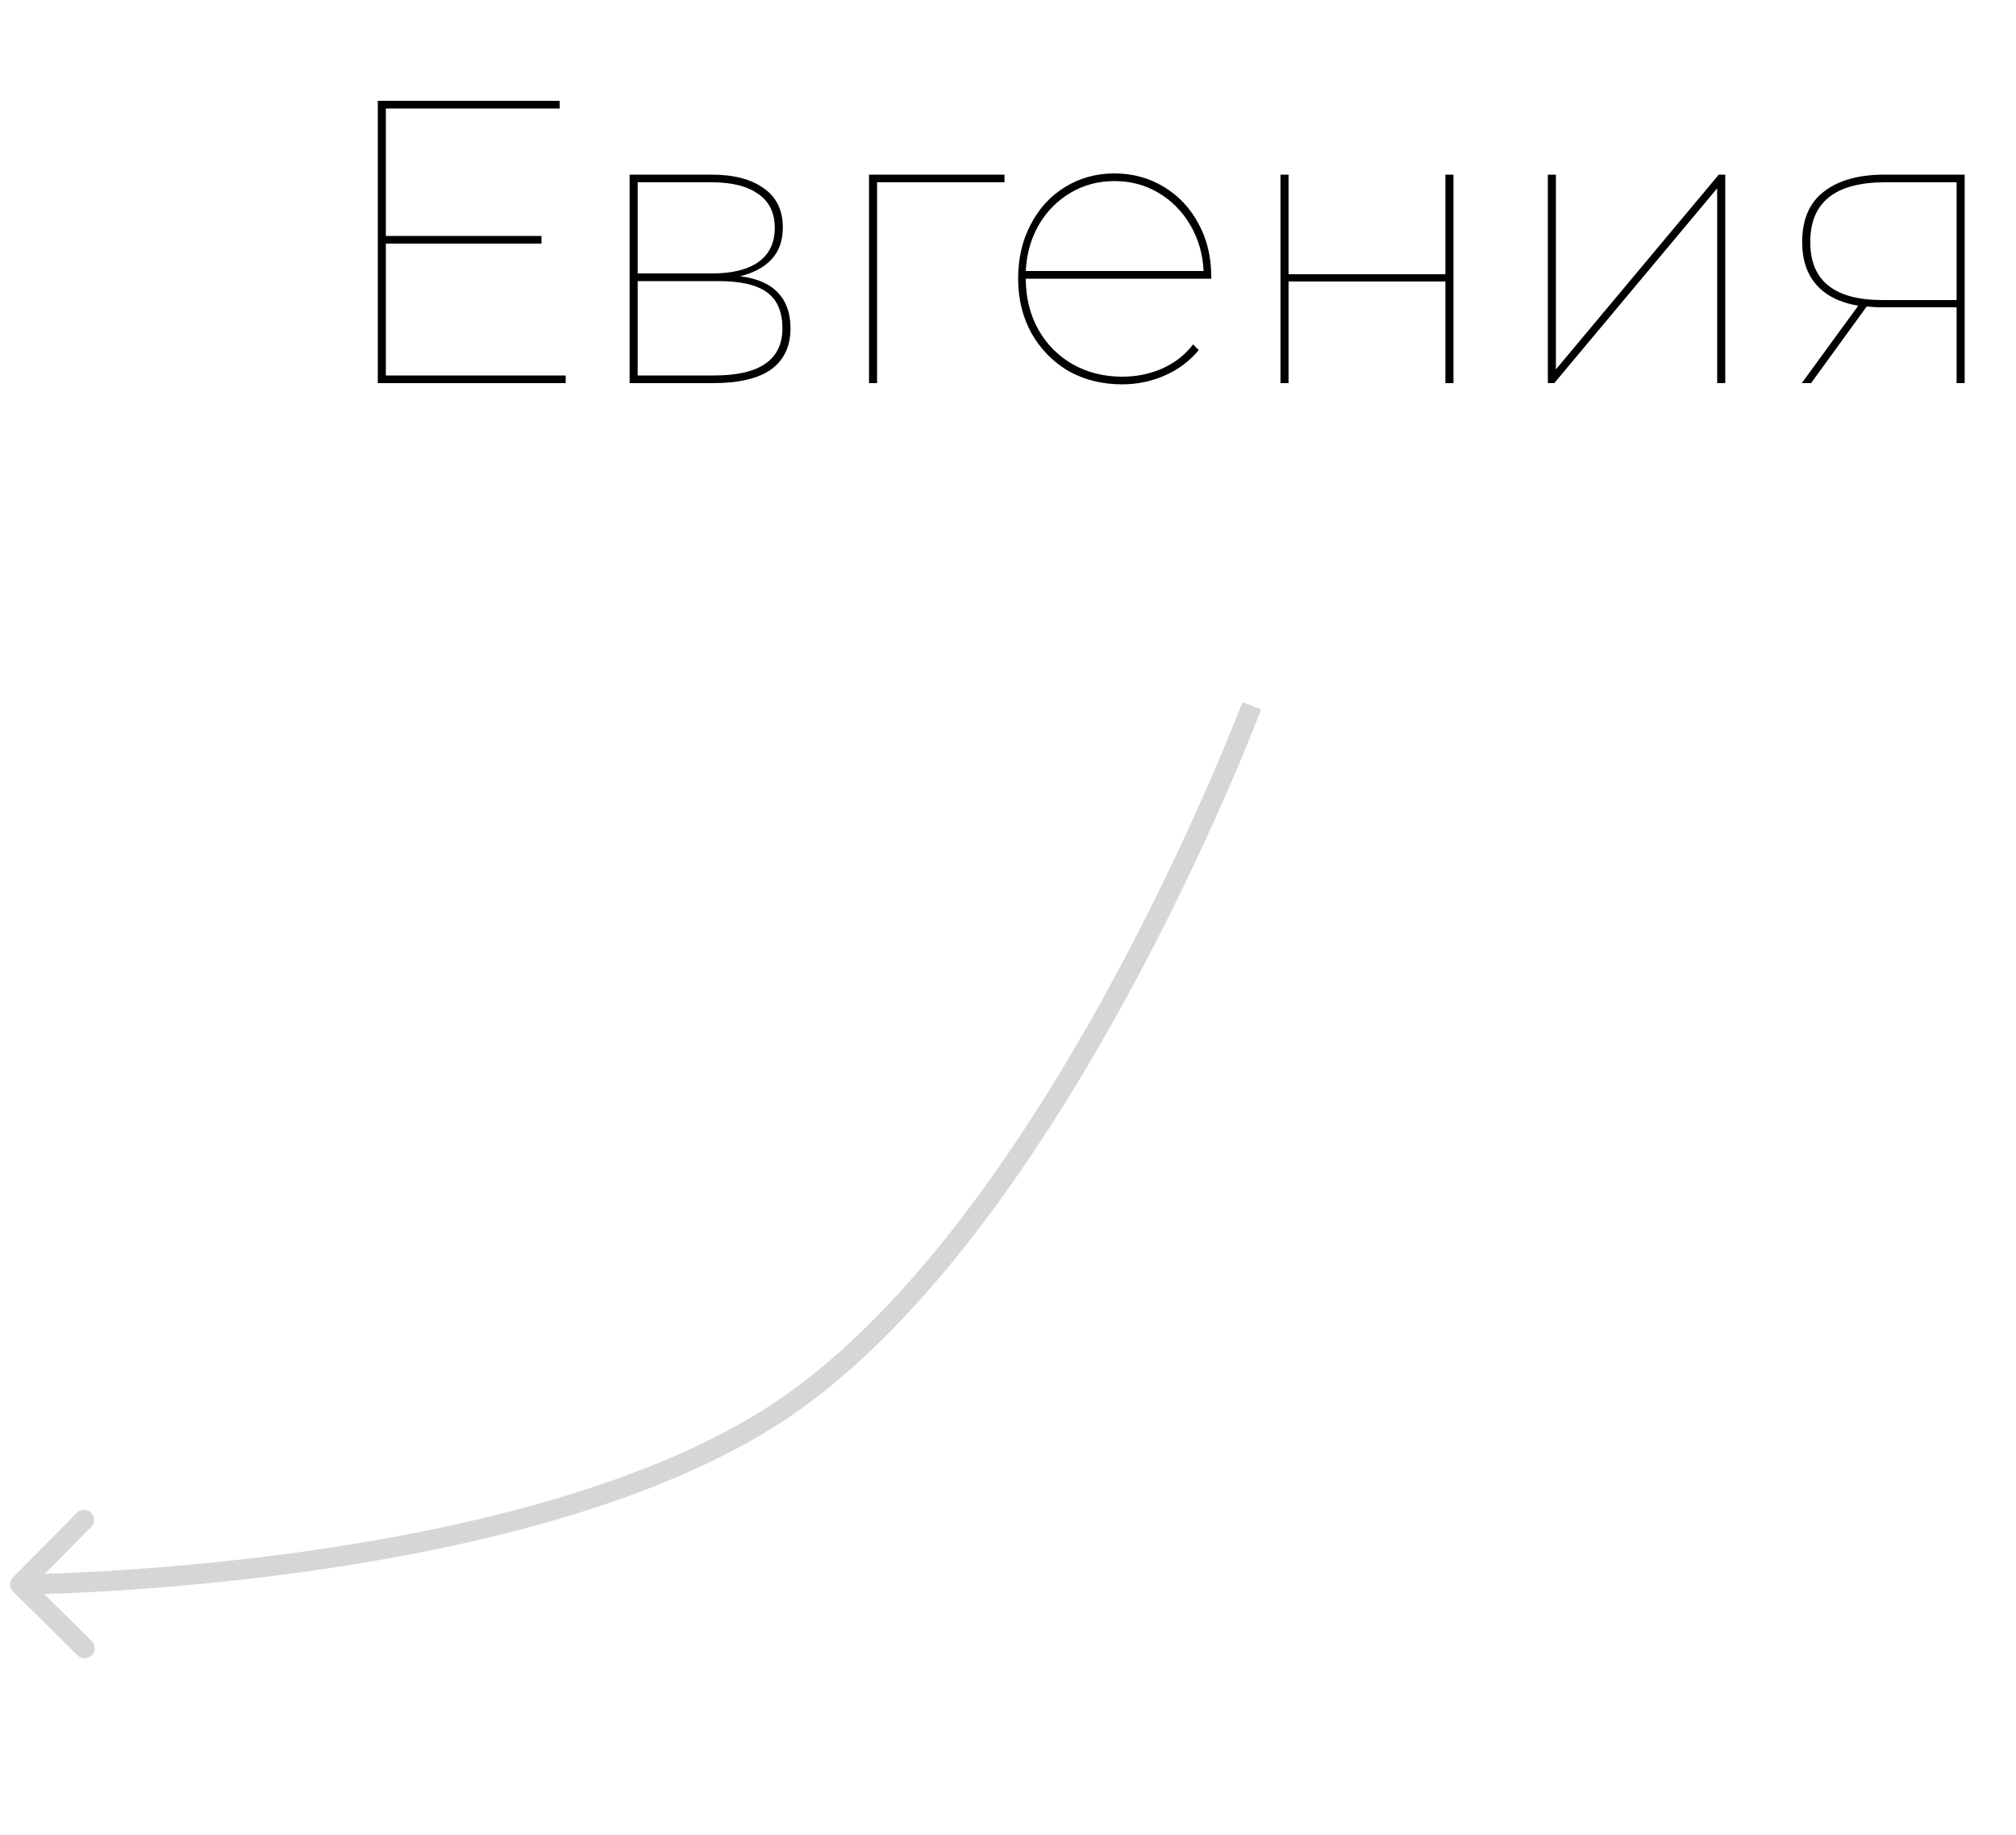 <?xml version="1.0" encoding="UTF-8"?> <svg xmlns="http://www.w3.org/2000/svg" width="100" height="91" viewBox="0 0 100 91" fill="none"> <path d="M38.112 70.352L37.846 69.929L38.112 70.352ZM0.648 78.93C0.452 78.735 0.45 78.419 0.645 78.222L3.809 75.023C4.003 74.827 4.32 74.825 4.516 75.019C4.712 75.213 4.714 75.53 4.52 75.726L1.707 78.57L4.551 81.383C4.747 81.577 4.749 81.894 4.555 82.09C4.361 82.286 4.044 82.288 3.848 82.094L0.648 78.93ZM62.092 35C62.56 35.176 62.56 35.176 62.56 35.176C62.56 35.176 62.56 35.177 62.559 35.177C62.559 35.178 62.559 35.179 62.558 35.181C62.557 35.185 62.555 35.19 62.552 35.196C62.547 35.21 62.54 35.229 62.53 35.255C62.51 35.306 62.481 35.383 62.443 35.482C62.365 35.681 62.25 35.973 62.099 36.347C61.797 37.095 61.351 38.173 60.771 39.493C59.612 42.132 57.92 45.743 55.788 49.631C51.539 57.382 45.492 66.322 38.377 70.776L37.846 69.929C44.727 65.621 50.67 56.885 54.912 49.15C57.026 45.295 58.705 41.711 59.855 39.091C60.431 37.781 60.873 36.713 61.172 35.972C61.321 35.602 61.435 35.315 61.511 35.12C61.548 35.022 61.577 34.948 61.596 34.898C61.605 34.873 61.612 34.855 61.617 34.842C61.62 34.836 61.621 34.831 61.622 34.828C61.623 34.827 61.623 34.826 61.624 34.825C61.624 34.825 61.624 34.825 61.624 34.824C61.624 34.824 61.624 34.824 62.092 35ZM38.377 70.776C31.822 74.88 22.454 76.946 14.778 77.992C10.931 78.516 7.489 78.787 5.01 78.926C3.77 78.996 2.77 79.033 2.079 79.052C1.733 79.062 1.465 79.067 1.283 79.07C1.192 79.072 1.122 79.073 1.075 79.073C1.052 79.074 1.034 79.074 1.022 79.074C1.016 79.074 1.011 79.074 1.008 79.074C1.006 79.074 1.005 79.074 1.004 79.074C1.004 79.074 1.003 79.074 1.003 79.074C1.003 79.074 1.003 79.074 1 78.574C0.997 78.074 0.997 78.074 0.997 78.074C0.998 78.074 0.998 78.074 0.998 78.074C0.999 78.074 1 78.074 1.001 78.074C1.004 78.074 1.008 78.074 1.014 78.074C1.025 78.074 1.042 78.074 1.064 78.073C1.11 78.073 1.178 78.072 1.267 78.071C1.445 78.068 1.709 78.062 2.051 78.053C2.733 78.033 3.724 77.997 4.954 77.928C7.414 77.789 10.828 77.521 14.643 77.001C22.294 75.959 31.481 73.913 37.846 69.929L38.377 70.776Z" fill="#989898" fill-opacity="0.4"></path> <path d="M28.06 18.62V19H18.74V5H27.76V5.38H19.14V11.7H26.86V12.08H19.14V18.62H28.06ZM36.711 13.7C37.564 13.807 38.191 14.08 38.591 14.52C39.004 14.947 39.211 15.533 39.211 16.28C39.211 17.173 38.891 17.853 38.251 18.32C37.611 18.773 36.651 19 35.371 19H31.231V8.66H35.291C36.397 8.66 37.264 8.887 37.891 9.34C38.517 9.78 38.831 10.427 38.831 11.28C38.831 11.933 38.644 12.46 38.271 12.86C37.897 13.26 37.377 13.54 36.711 13.7ZM31.631 13.56H35.311C36.311 13.56 37.077 13.373 37.611 13C38.157 12.613 38.431 12.047 38.431 11.3C38.431 10.553 38.157 9.993 37.611 9.62C37.077 9.233 36.311 9.04 35.311 9.04H31.631V13.56ZM35.431 18.62C37.684 18.62 38.811 17.84 38.811 16.28C38.811 15.467 38.557 14.873 38.051 14.5C37.544 14.127 36.737 13.94 35.631 13.94H31.631V18.62H35.431ZM49.826 9.04H43.506V19H43.106V8.66H49.826V9.04ZM60.082 13.82H50.882C50.882 14.753 51.089 15.593 51.502 16.34C51.916 17.073 52.482 17.647 53.202 18.06C53.935 18.473 54.755 18.68 55.662 18.68C56.369 18.68 57.029 18.547 57.642 18.28C58.269 18 58.782 17.6 59.182 17.08L59.462 17.36C59.009 17.907 58.449 18.327 57.782 18.62C57.115 18.913 56.409 19.06 55.662 19.06C54.675 19.06 53.789 18.84 53.002 18.4C52.229 17.947 51.615 17.32 51.162 16.52C50.722 15.72 50.502 14.82 50.502 13.82C50.502 12.82 50.709 11.927 51.122 11.14C51.535 10.34 52.102 9.72 52.822 9.28C53.556 8.827 54.376 8.6 55.282 8.6C56.175 8.6 56.989 8.82 57.722 9.26C58.456 9.7 59.029 10.307 59.442 11.08C59.869 11.853 60.082 12.733 60.082 13.72V13.82ZM55.282 8.98C54.482 8.98 53.755 9.173 53.102 9.56C52.449 9.947 51.922 10.48 51.522 11.16C51.136 11.84 50.922 12.6 50.882 13.44H59.702C59.662 12.6 59.442 11.84 59.042 11.16C58.642 10.48 58.115 9.947 57.462 9.56C56.809 9.173 56.082 8.98 55.282 8.98ZM63.516 8.66H63.916V13.6H71.696V8.66H72.096V19H71.696V13.96H63.916V19H63.516V8.66ZM76.778 8.66H77.177V18.32L85.257 8.66H85.578V19H85.177V9.34L77.097 19H76.778V8.66ZM97.454 8.66V19H97.054V15.24H93.314C93.127 15.24 92.887 15.227 92.594 15.2L89.834 19H89.374L92.174 15.16C91.281 15.013 90.594 14.673 90.114 14.14C89.634 13.607 89.394 12.893 89.394 12C89.394 10.88 89.754 10.047 90.474 9.5C91.194 8.94 92.194 8.66 93.474 8.66H97.454ZM89.794 12C89.794 13.92 90.987 14.88 93.374 14.88H97.054V9.04H93.514C91.034 9.04 89.794 10.027 89.794 12Z" fill="black"></path> </svg> 